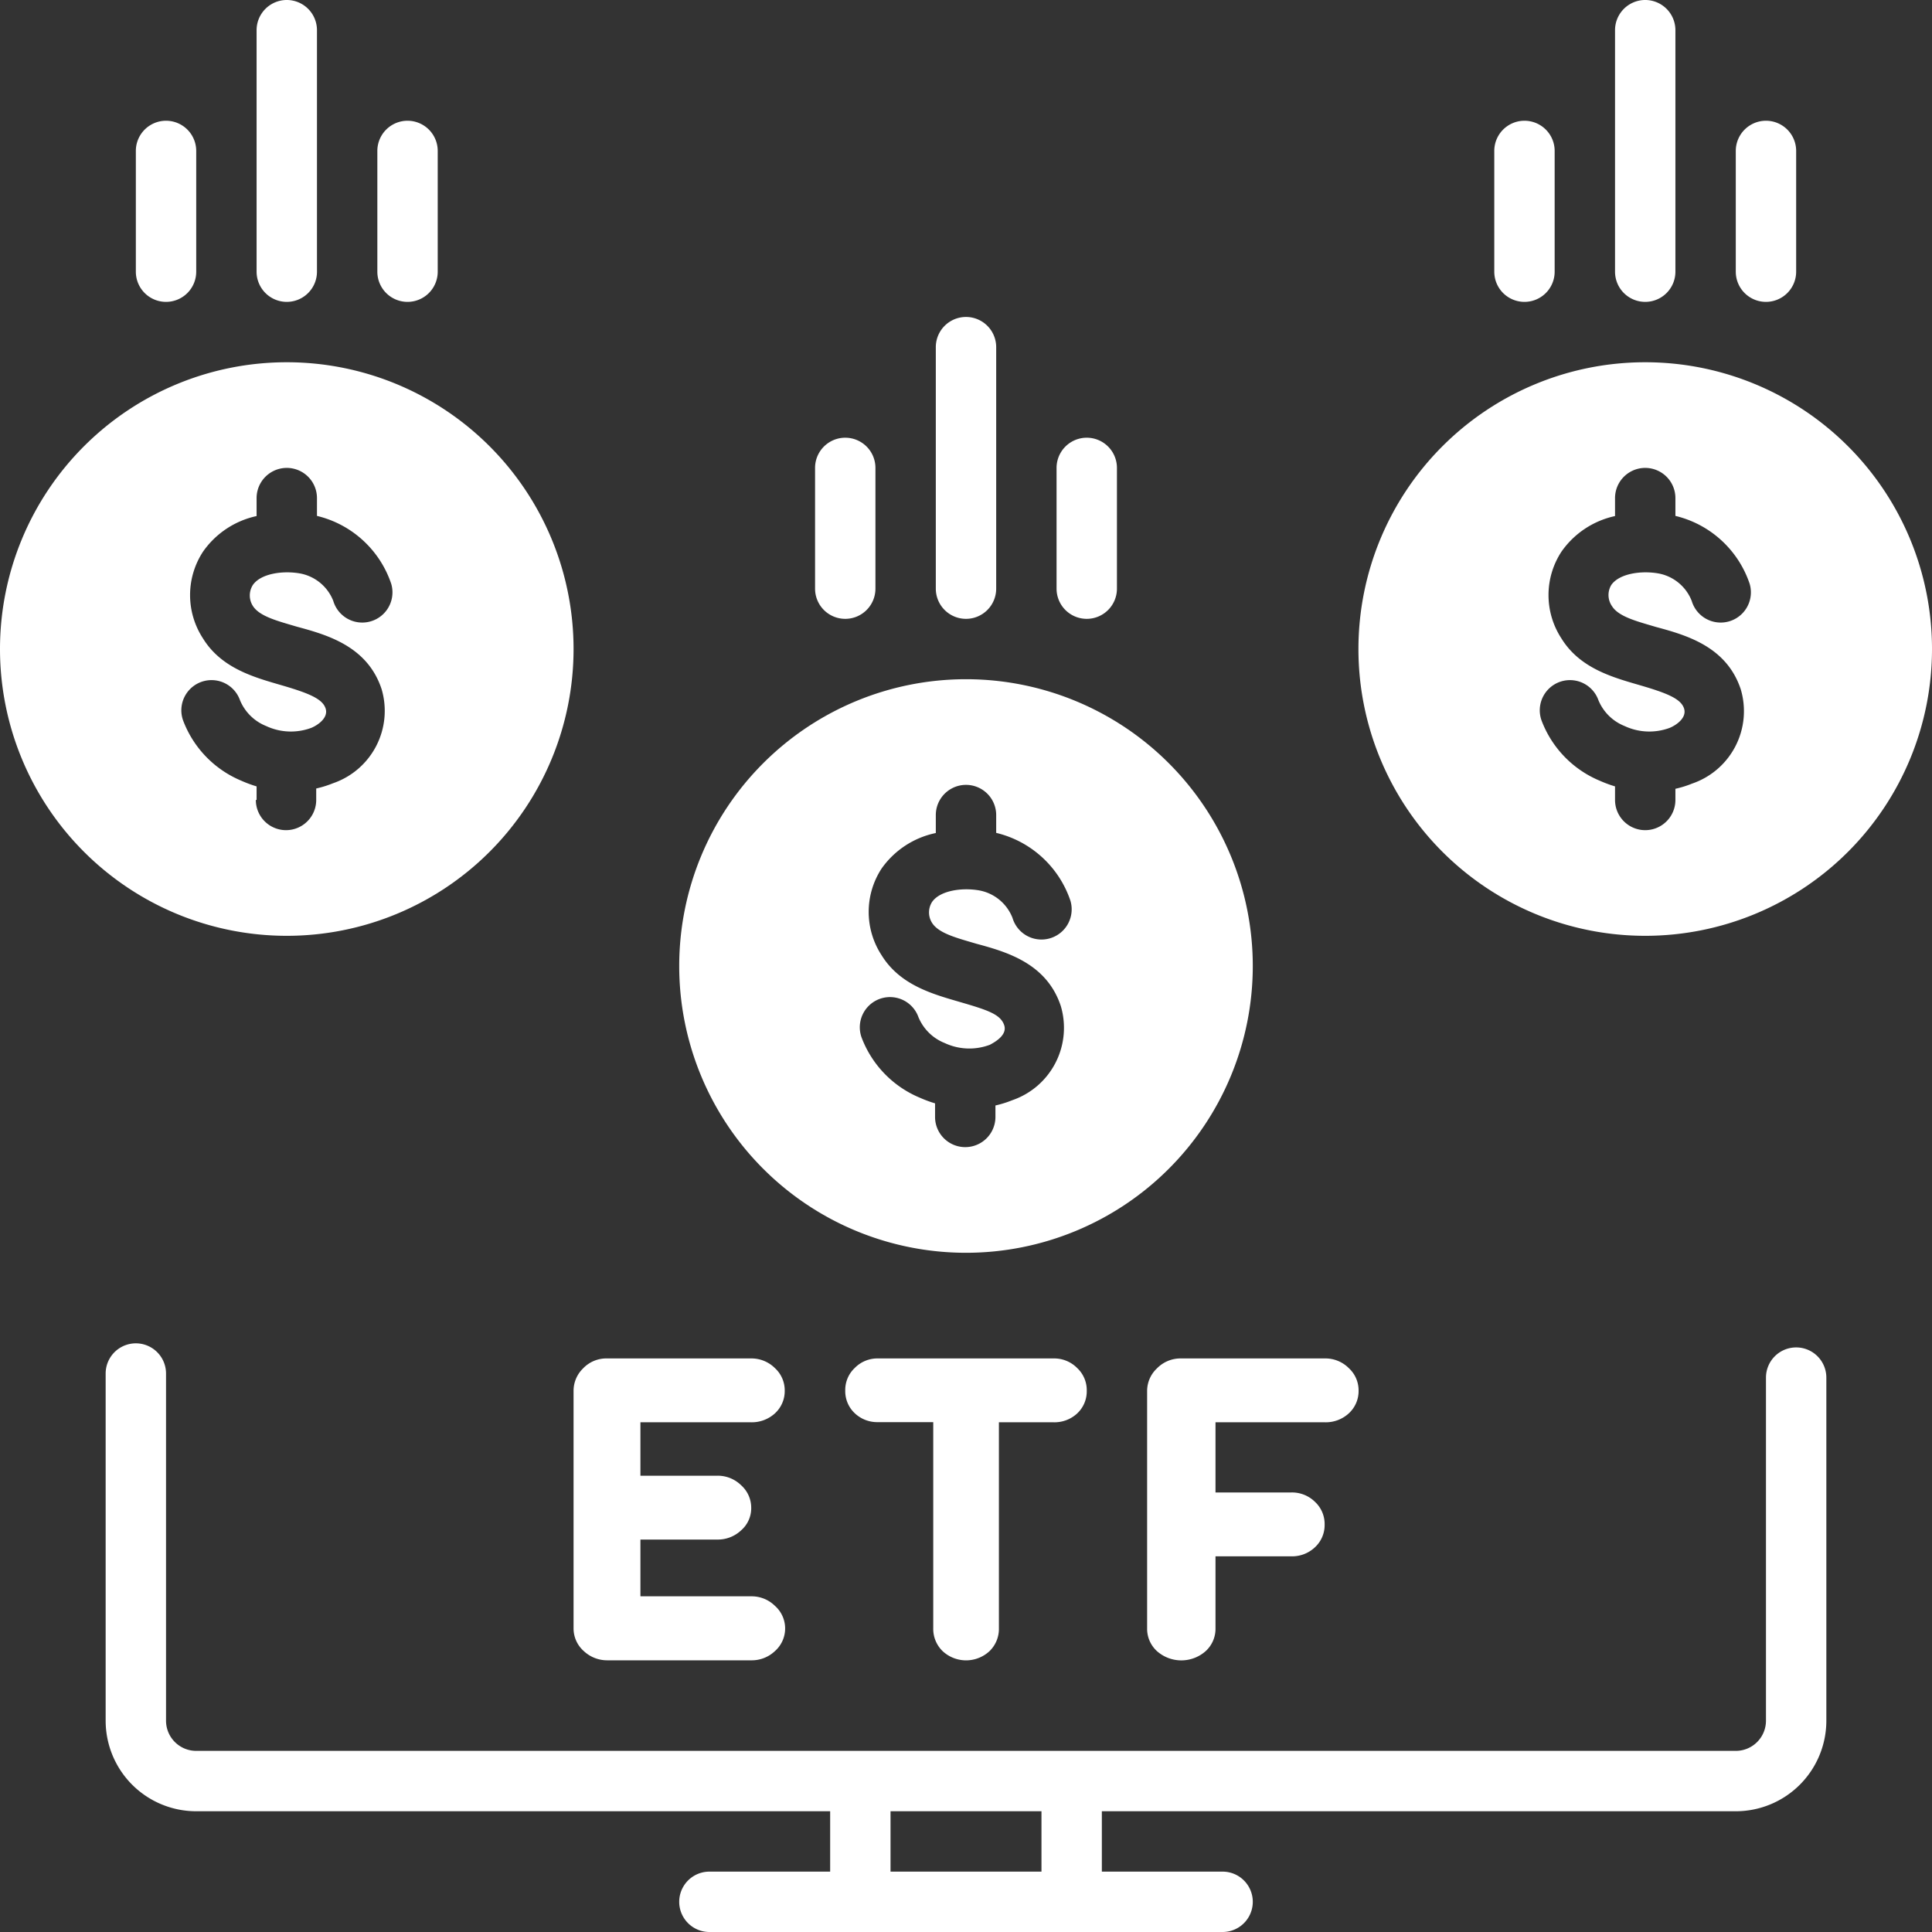 <svg xmlns="http://www.w3.org/2000/svg" xmlns:xlink="http://www.w3.org/1999/xlink" xmlns:svgjs="http://svgjs.dev/svgjs" data-name="Layer 1" id="Layer_1" viewBox="0 0 128 128" width="300" height="300"><rect x="0" y="0" width="128" height="128" fill="#333333" stroke="none"/><g width="100%" height="100%" transform="matrix(1,0,0,1,0,0)"><title></title><path d="M72,41a2,2,0,0,0,2-2V31a2,2,0,0,0-4,0v8A2,2,0,0,0,72,41Z" fill="#ffffff" fill-opacity="1" data-original-color="#000000ff" stroke="none" stroke-opacity="1"></path><path d="M56,41a2,2,0,0,0,2-2V31a2,2,0,0,0-4,0v8A2,2,0,0,0,56,41Z" fill="#ffffff" fill-opacity="1" data-original-color="#000000ff" stroke="none" stroke-opacity="1"></path><path d="M64,41a2,2,0,0,0,2-2V23a2,2,0,0,0-4,0V39A2,2,0,0,0,64,41Z" fill="#ffffff" fill-opacity="1" data-original-color="#000000ff" stroke="none" stroke-opacity="1"></path><path d="M27,20a2,2,0,0,0,2-2V10a2,2,0,0,0-4,0v8A2,2,0,0,0,27,20Z" fill="#ffffff" fill-opacity="1" data-original-color="#000000ff" stroke="none" stroke-opacity="1"></path><path d="M11,20a2,2,0,0,0,2-2V10a2,2,0,0,0-4,0v8A2,2,0,0,0,11,20Z" fill="#ffffff" fill-opacity="1" data-original-color="#000000ff" stroke="none" stroke-opacity="1"></path><path d="M19,20a2,2,0,0,0,2-2V2a2,2,0,0,0-4,0V18A2,2,0,0,0,19,20Z" fill="#ffffff" fill-opacity="1" data-original-color="#000000ff" stroke="none" stroke-opacity="1"></path><path d="M38,43A19,19,0,1,0,19,62,19,19,0,0,0,38,43ZM17,53v-.9a8.28,8.28,0,0,1-1-.37,7,7,0,0,1-3.87-4,2,2,0,0,1,3.77-1.34,3.13,3.13,0,0,0,1.73,1.71,3.87,3.87,0,0,0,3,.12c.41-.17,1.15-.66.94-1.29s-1.1-1-2.88-1.52-4-1.1-5.24-3.11a5.25,5.25,0,0,1,0-5.75A5.83,5.83,0,0,1,17,34.19V33a2,2,0,0,1,4,0v1.18a6.88,6.88,0,0,1,4.92,4.5,2,2,0,0,1-3.84,1.13A2.94,2.94,0,0,0,19.92,38c-1.18-.22-2.65,0-3.17.76a1.29,1.29,0,0,0,0,1.38c.44.7,1.64,1,2.92,1.38,2,.54,4.67,1.29,5.61,4.13a5.07,5.07,0,0,1-3.21,6.24,7.18,7.18,0,0,1-1.12.35V53a2,2,0,0,1-4,0Z" fill="#ffffff" fill-opacity="1" data-original-color="#000000ff" stroke="none" stroke-opacity="1"></path><path d="M117,20a2,2,0,0,0,2-2V10a2,2,0,0,0-4,0v8A2,2,0,0,0,117,20Z" fill="#ffffff" fill-opacity="1" data-original-color="#000000ff" stroke="none" stroke-opacity="1"></path><path d="M101,20a2,2,0,0,0,2-2V10a2,2,0,0,0-4,0v8A2,2,0,0,0,101,20Z" fill="#ffffff" fill-opacity="1" data-original-color="#000000ff" stroke="none" stroke-opacity="1"></path><path d="M109,20a2,2,0,0,0,2-2V2a2,2,0,0,0-4,0V18A2,2,0,0,0,109,20Z" fill="#ffffff" fill-opacity="1" data-original-color="#000000ff" stroke="none" stroke-opacity="1"></path><path d="M38,107.87a2,2,0,0,0,.68,1.52,2.26,2.26,0,0,0,1.55.61h9.53a2.23,2.23,0,0,0,1.58-.61,2,2,0,0,0,0-3,2.2,2.2,0,0,0-1.58-.63H42.43V102h5.1a2.25,2.25,0,0,0,1.57-.61,1.94,1.94,0,0,0,.67-1.49,2,2,0,0,0-.67-1.5,2.21,2.21,0,0,0-1.57-.63h-5.1V94.23h7.33a2.27,2.27,0,0,0,1.58-.59,2,2,0,0,0,.65-1.5,2,2,0,0,0-.65-1.5A2.2,2.2,0,0,0,49.77,90H40.23a2.13,2.13,0,0,0-1.6.66A2.07,2.07,0,0,0,38,92.13Z" fill="#ffffff" fill-opacity="1" data-original-color="#000000ff" stroke="none" stroke-opacity="1"></path><path d="M62.45,109.39a2.28,2.28,0,0,0,3.11,0,2.05,2.05,0,0,0,.62-1.52V94.23H69.8a2.21,2.21,0,0,0,1.57-.59,2,2,0,0,0,.63-1.5,2,2,0,0,0-.63-1.5A2.14,2.14,0,0,0,69.8,90H58.17a2.1,2.1,0,0,0-1.54.63,2,2,0,0,0-.63,1.5,2,2,0,0,0,.63,1.5,2.16,2.16,0,0,0,1.54.59h3.66v13.65A2.05,2.05,0,0,0,62.45,109.39Z" fill="#ffffff" fill-opacity="1" data-original-color="#000000ff" stroke="none" stroke-opacity="1"></path><path d="M76.65,90.66A2.05,2.05,0,0,0,76,92.13v15.74a2,2,0,0,0,.65,1.52,2.43,2.43,0,0,0,3.23,0,2,2,0,0,0,.65-1.52v-4.76h5a2.2,2.2,0,0,0,1.6-.61,2,2,0,0,0,.63-1.49,2,2,0,0,0-.63-1.5,2.17,2.17,0,0,0-1.6-.63h-5V94.23h7.25a2.25,2.25,0,0,0,1.58-.59,2,2,0,0,0,.65-1.5,2,2,0,0,0-.65-1.5A2.19,2.19,0,0,0,87.77,90H78.26A2.18,2.18,0,0,0,76.65,90.66Z" fill="#ffffff" fill-opacity="1" data-original-color="#000000ff" stroke="none" stroke-opacity="1"></path><path d="M119,89.27a2,2,0,0,0-2,2V114a2,2,0,0,1-2,2H13a2,2,0,0,1-2-2V91a2,2,0,0,0-4,0v23a6,6,0,0,0,6,6H55v4H47a2,2,0,0,0,0,4H81a2,2,0,0,0,0-4H73v-4h42a6,6,0,0,0,6-6V91.27A2,2,0,0,0,119,89.27ZM69,124H59v-4H69Z" fill="#ffffff" fill-opacity="1" data-original-color="#000000ff" stroke="none" stroke-opacity="1"></path><path d="M64,83A19,19,0,1,0,45,64,19,19,0,0,0,64,83Zm2.53-15.08c-.24-.72-1.1-1-2.88-1.52s-4-1.1-5.24-3.11a5.25,5.25,0,0,1,0-5.75A5.84,5.84,0,0,1,62,55.19V54a2,2,0,0,1,4,0v1.18a6.88,6.88,0,0,1,4.92,4.5,2,2,0,0,1-3.84,1.13A2.94,2.94,0,0,0,64.92,59c-1.18-.22-2.65,0-3.17.76a1.29,1.29,0,0,0,0,1.38c.44.7,1.64,1,2.92,1.38,2,.54,4.67,1.29,5.61,4.13a5.07,5.07,0,0,1-3.21,6.24,7.18,7.18,0,0,1-1.12.35V74a2,2,0,0,1-4,0v-.9a8.28,8.28,0,0,1-1-.37,7,7,0,0,1-3.87-4,2,2,0,0,1,3.77-1.34,3.13,3.13,0,0,0,1.73,1.71,3.86,3.86,0,0,0,3,.12C66,69,66.74,68.54,66.53,67.92Z" fill="#ffffff" fill-opacity="1" data-original-color="#000000ff" stroke="none" stroke-opacity="1"></path><path d="M109,24a19,19,0,1,0,19,19A19,19,0,0,0,109,24Zm-2.2,16.16c.44.7,1.64,1,2.92,1.38,2,.54,4.67,1.29,5.61,4.13a5.07,5.07,0,0,1-3.21,6.24,7.18,7.18,0,0,1-1.12.35V53a2,2,0,0,1-4,0v-.9a8.28,8.28,0,0,1-1-.37,7,7,0,0,1-3.87-4,2,2,0,0,1,3.77-1.34,3.13,3.13,0,0,0,1.73,1.71,3.87,3.87,0,0,0,3,.12c.41-.17,1.15-.66.94-1.29s-1.1-1-2.88-1.52-4-1.1-5.24-3.11a5.25,5.25,0,0,1,0-5.75A5.83,5.83,0,0,1,107,34.19V33a2,2,0,0,1,4,0v1.18a6.88,6.88,0,0,1,4.92,4.5,2,2,0,0,1-3.84,1.13A2.94,2.94,0,0,0,109.92,38c-1.18-.22-2.65,0-3.17.76A1.29,1.29,0,0,0,106.8,40.16Z" fill="#ffffff" fill-opacity="1" data-original-color="#000000ff" stroke="none" stroke-opacity="1"></path></g></svg>